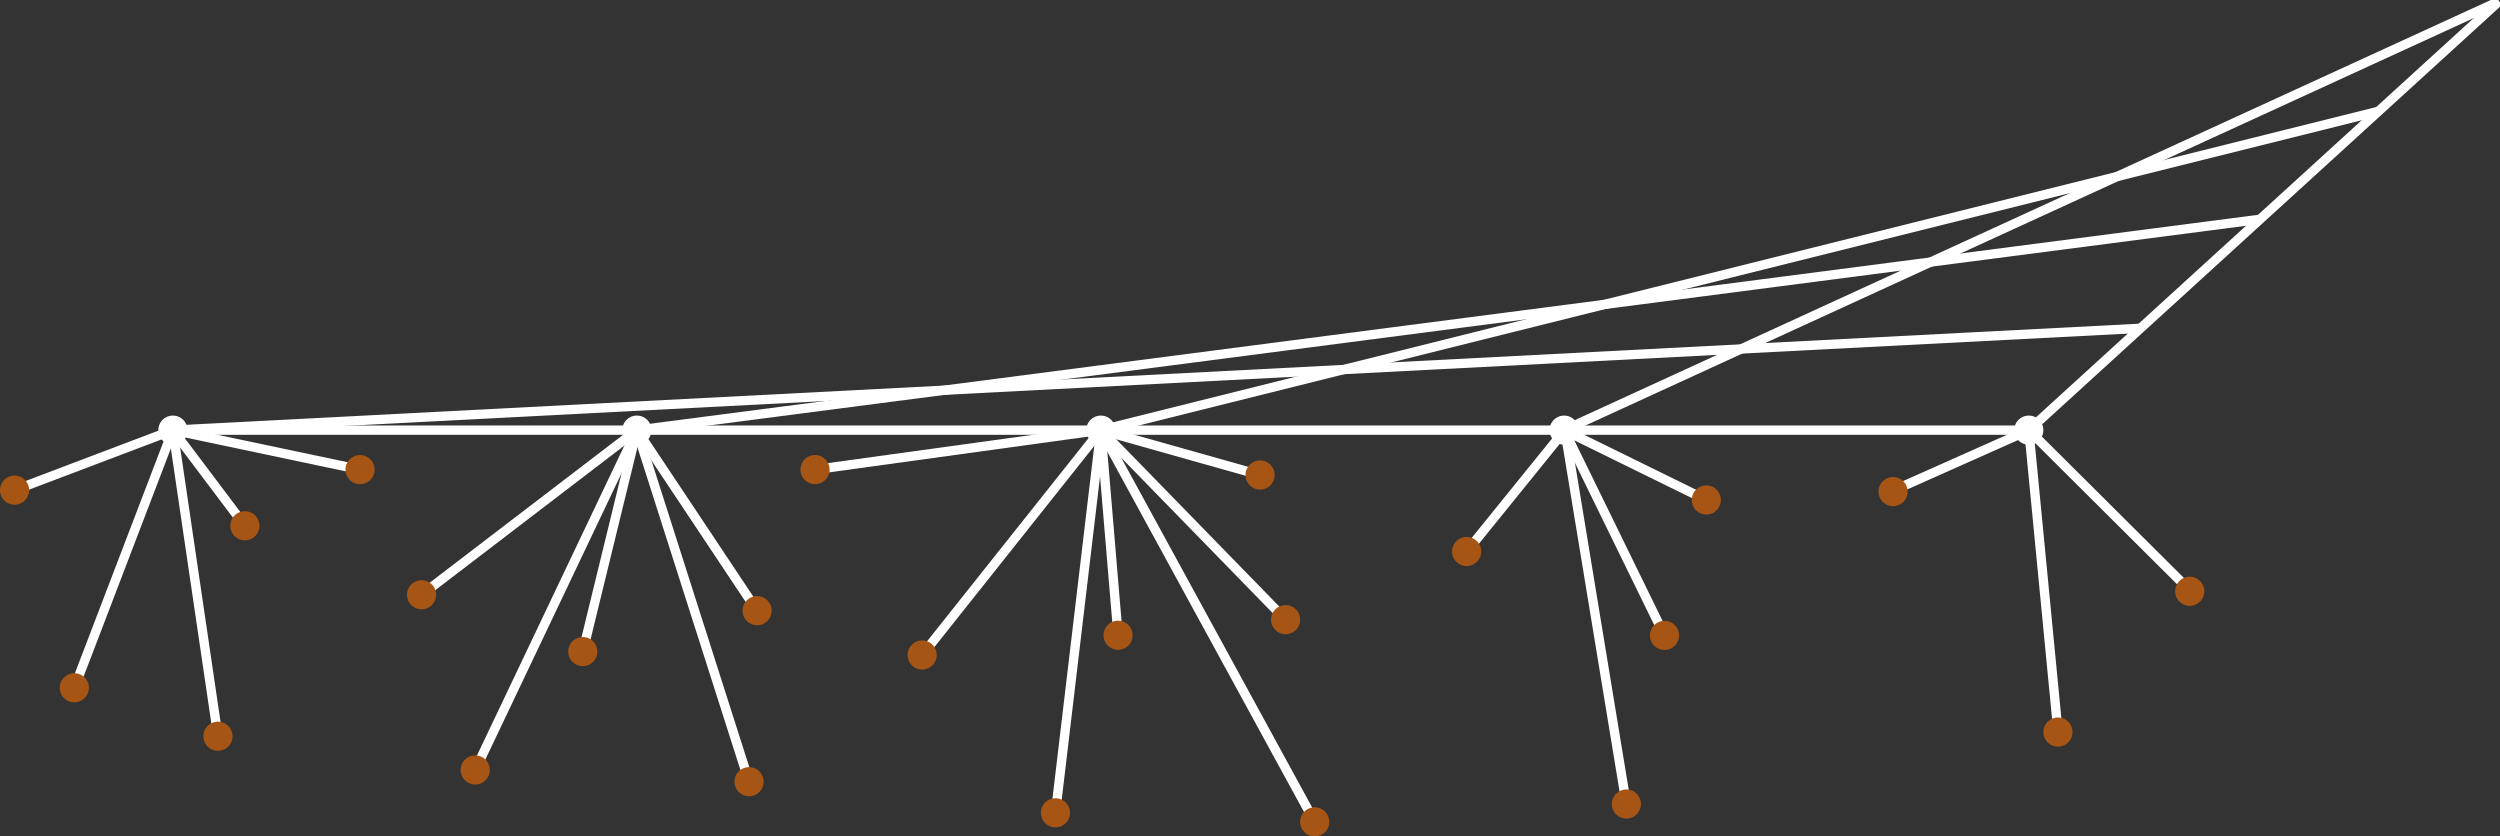 <svg id="commissioning-pw-graphic" xmlns="http://www.w3.org/2000/svg" width="536" height="179.324" viewBox="0 0 536 179.324"><rect x="0" y="0" width="536" height="179.324" fill="#333333" stroke="none"/><defs><clipPath id="clip-path"><path id="Rectangle_156" data-name="Rectangle 156" fill="none" d="M0 0h536v179.324H0z"/></clipPath><style>.cls-2{fill:none;stroke:#fff;stroke-miterlimit:10;stroke-width:2px}.cls-3{clip-path:url(#clip-path)}.cls-4{fill:#a65514}.cls-5{fill:#fff}</style></defs><path id="Line_143" data-name="Line 143" class="cls-2" transform="translate(136.543 47.036)" d="M0 45.187L347.796 0"/><path id="Line_144" data-name="Line 144" class="cls-2" transform="translate(236.021 23.858)" d="M0 68.365L273.92 0"/><g id="Group_890" data-name="Group 890"><g id="Group_889" data-name="Group 889" class="cls-3"><path id="Line_145" data-name="Line 145" class="cls-2" transform="translate(335.35 .287)" d="M0 91.936L200.438 0"/><path id="Line_146" data-name="Line 146" class="cls-2" transform="translate(434.979 .287)" d="M0 91.936L100.808 0"/></g></g><path id="Line_147" data-name="Line 147" class="cls-2" transform="translate(37.064 92.223)" d="M0 0h397.915"/><path id="Line_148" data-name="Line 148" class="cls-2" transform="translate(37.064 70.383)" d="M0 21.84L421.863 0"/><path id="Line_149" data-name="Line 149" class="cls-2" transform="translate(226.291 92.223)" d="M9.731 0L0 82.045"/><g id="Group_892" data-name="Group 892"><g id="Group_891" data-name="Group 891" class="cls-3"><path id="Path_823" data-name="Path 823" class="cls-4" d="M713.107 545.209a3.121 3.121 0 11-3.121-3.121 3.121 3.121 0 013.121 3.121" transform="translate(-483.695 -370.941)"/><path id="Line_150" data-name="Line 150" class="cls-2" transform="translate(236.021 92.223)" d="M0 0l39.611 40.632"/><path id="Path_824" data-name="Path 824" class="cls-4" d="M869.391 414.038a3.121 3.121 0 11-3.121-3.121 3.121 3.121 0 013.121 3.121" transform="translate(-590.638 -281.183)"/><path id="Line_151" data-name="Line 151" class="cls-2" transform="translate(236.021 92.223)" d="M0 0l3.69 43.973"/><path id="Path_825" data-name="Path 825" class="cls-4" d="M755.618 424.621a3.121 3.121 0 11-3.118-3.121 3.121 3.121 0 013.121 3.121" transform="translate(-512.785 -288.425)"/><path id="Line_152" data-name="Line 152" class="cls-2" transform="translate(174.74 92.223)" d="M61.281 0L0 8.457"/><path id="Path_826" data-name="Path 826" class="cls-4" d="M549.827 312.128a3.121 3.121 0 11-3.121-3.121 3.121 3.121 0 013.121 3.121" transform="translate(-371.966 -211.448)"/><path id="Line_153" data-name="Line 153" class="cls-2" transform="translate(335.5 92.223)" d="M13.19 80.162L0 0"/><path id="Path_827" data-name="Path 827" class="cls-4" d="M1100.8 539.245a3.121 3.121 0 11-3.121-3.121 3.121 3.121 0 013.121 3.121" transform="translate(-748.984 -366.86)"/><path id="Line_154" data-name="Line 154" class="cls-2" transform="translate(335.349 92.223)" d="M21.517 44.012L0 0"/><path id="Path_828" data-name="Path 828" class="cls-4" d="M1126.691 424.745a3.121 3.121 0 11-3.121-3.121 3.121 3.121 0 013.121 3.121" transform="translate(-766.704 -288.51)"/><path id="Line_155" data-name="Line 155" class="cls-2" transform="translate(335.349 92.223)" d="M30.484 14.973L0 0"/><path id="Path_829" data-name="Path 829" class="cls-4" d="M1155.093 332.767a3.121 3.121 0 11-3.121-3.121 3.121 3.121 0 013.121 3.121" transform="translate(-786.139 -225.571)"/><path id="Line_156" data-name="Line 156" class="cls-2" transform="translate(314.45 92.223)" d="M0 26.02L21.05 0"/><path id="Path_830" data-name="Path 830" class="cls-4" d="M992.343 367.757a3.121 3.121 0 11-3.121-3.121 3.121 3.121 0 013.121 3.121" transform="translate(-674.772 -249.514)"/><path id="Line_157" data-name="Line 157" class="cls-2" transform="translate(434.979 92.223)" d="M0 0l6.242 64.524"/><path id="Path_831" data-name="Path 831" class="cls-4" d="M1393.876 490.377a3.121 3.121 0 11-3.121-3.121 3.121 3.121 0 013.121 3.121" transform="translate(-949.534 -333.421)"/><path id="Line_158" data-name="Line 158" class="cls-2" transform="translate(405.878 92.223)" d="M29.101 0L0 12.966"/><path id="Path_832" data-name="Path 832" class="cls-4" d="M1281.93 327.072a3.121 3.121 0 11-3.121-3.121 3.121 3.121 0 013.121 3.121" transform="translate(-872.931 -221.674)"/><path id="Line_159" data-name="Line 159" class="cls-2" transform="translate(15.937 92.223)" d="M21.127 0L0 55.234"/><path id="Line_160" data-name="Line 160" class="cls-2" transform="translate(136.543 92.223)" d="M0 0l24.053 75.372"/><path id="Line_161" data-name="Line 161" class="cls-2" transform="translate(136.543 92.223)" d="M25.781 38.71L0 0"/><path id="Line_162" data-name="Line 162" class="cls-2" transform="translate(3.121 92.223)" d="M0 12.864L33.943 0"/><path id="Line_163" data-name="Line 163" class="cls-2" transform="translate(434.979 92.223)" d="M0 0l34.5 34.339"/><path id="Line_164" data-name="Line 164" class="cls-2" transform="translate(236.021 92.223)" d="M0 0l45.853 83.98"/><path id="Line_165" data-name="Line 165" class="cls-2" transform="translate(37.064 92.223)" d="M0 0l40.132 8.463"/><path id="Line_166" data-name="Line 166" class="cls-2" transform="translate(90.384 92.223)" d="M0 35.301L46.159 0"/><path id="Line_167" data-name="Line 167" class="cls-2" transform="translate(197.709 92.223)" d="M38.313 0L0 48.204"/><path id="Path_833" data-name="Path 833" class="cls-4" d="M240.867 312.149a3.121 3.121 0 11-3.121-3.121 3.121 3.121 0 013.121 3.121" transform="translate(-160.55 -211.463)"/><path id="Path_834" data-name="Path 834" class="cls-4" d="M46.836 460.291a3.121 3.121 0 11-3.121-3.121 3.121 3.121 0 013.121 3.121" transform="translate(-27.778 -312.833)"/><path id="Path_835" data-name="Path 835" class="cls-4" d="M6.242 326.086a3.121 3.121 0 11-3.121-3.121 3.121 3.121 0 013.121 3.121" transform="translate(0 -220.999)"/><path id="Path_836" data-name="Path 836" class="cls-4" d="M510.5 407.952a3.121 3.121 0 11-3.121-3.121 3.121 3.121 0 013.121 3.121" transform="translate(-345.054 -277.019)"/><path id="Path_837" data-name="Path 837" class="cls-4" d="M1483.38 394.77a3.121 3.121 0 11-3.121-3.121 3.121 3.121 0 013.121 3.121" transform="translate(-1010.78 -267.999)"/><path id="Line_168" data-name="Line 168" class="cls-2" transform="translate(37.064 92.223)" d="M0 0l9.663 65.63"/><path id="Path_838" data-name="Path 838" class="cls-4" d="M144.36 493.218a3.121 3.121 0 11-3.121-3.121 3.121 3.121 0 013.121 3.121" transform="translate(-94.512 -335.365)"/><path id="Line_169" data-name="Line 169" class="cls-2" transform="translate(37.064 92.223)" d="M0 0l15.441 20.503"/><path id="Path_839" data-name="Path 839" class="cls-4" d="M162.659 350.282a3.121 3.121 0 11-3.121-3.121 3.121 3.121 0 013.121 3.121" transform="translate(-107.033 -237.556)"/><path id="Path_840" data-name="Path 840" class="cls-4" d="M282.638 397.152a3.121 3.121 0 11-3.121-3.121 3.121 3.121 0 013.121 3.121" transform="translate(-189.133 -269.629)"/><path id="Path_841" data-name="Path 841" class="cls-4" d="M505.025 524.074a3.121 3.121 0 11-3.121-3.121 3.121 3.121 0 013.121 3.121" transform="translate(-341.309 -356.479)"/><path id="Line_170" data-name="Line 170" class="cls-2" transform="translate(101.888 92.223)" d="M34.655 0L0 72.857"/><path id="Path_842" data-name="Path 842" class="cls-4" d="M319.075 516.109a3.121 3.121 0 11-3.121-3.121 3.121 3.121 0 013.121 3.121" transform="translate(-214.066 -351.029)"/><path id="Line_171" data-name="Line 171" class="cls-2" transform="translate(124.95 92.223)" d="M11.593 0L0 47.479"/><path id="Path_843" data-name="Path 843" class="cls-4" d="M392.122 435.726a3.121 3.121 0 11-3.122-3.121 3.121 3.121 0 013.121 3.121" transform="translate(-264.051 -296.024)"/><path id="Path_844" data-name="Path 844" class="cls-4" d="M889.163 551.339a3.121 3.121 0 11-3.121-3.121 3.121 3.121 0 013.121 3.121" transform="translate(-604.168 -375.136)"/><path id="Path_845" data-name="Path 845" class="cls-4" d="M622.578 438.023a3.121 3.121 0 11-3.121-3.121 3.121 3.121 0 013.121 3.121" transform="translate(-421.748 -297.596)"/><path id="Line_172" data-name="Line 172" class="cls-2" transform="translate(236.021 92.223)" d="M0 0l34.138 9.621"/><path id="Path_846" data-name="Path 846" class="cls-4" d="M852.056 315.813a3.121 3.121 0 11-3.121-3.121 3.121 3.121 0 013.121 3.121" transform="translate(-578.776 -213.97)"/><path id="Path_847" data-name="Path 847" class="cls-5" d="M113.752 285.341a3.121 3.121 0 11-3.121-3.121 3.121 3.121 0 013.121 3.121" transform="translate(-73.567 -193.118)"/><path id="Path_848" data-name="Path 848" class="cls-5" d="M428.84 285.341a3.121 3.121 0 11-3.121-3.121 3.121 3.121 0 013.121 3.121" transform="translate(-289.176 -193.118)"/><path id="Path_849" data-name="Path 849" class="cls-5" d="M743.929 285.341a3.121 3.121 0 11-3.121-3.121 3.121 3.121 0 013.121 3.121" transform="translate(-504.786 -193.118)"/><path id="Path_850" data-name="Path 850" class="cls-5" d="M1058.54 285.341a3.121 3.121 0 11-3.121-3.121 3.121 3.121 0 013.121 3.121" transform="translate(-720.069 -193.118)"/><path id="Path_851" data-name="Path 851" class="cls-5" d="M1374.1 285.341a3.121 3.121 0 11-3.121-3.121 3.121 3.121 0 013.121 3.121" transform="translate(-936.005 -193.118)"/></g></g></svg>